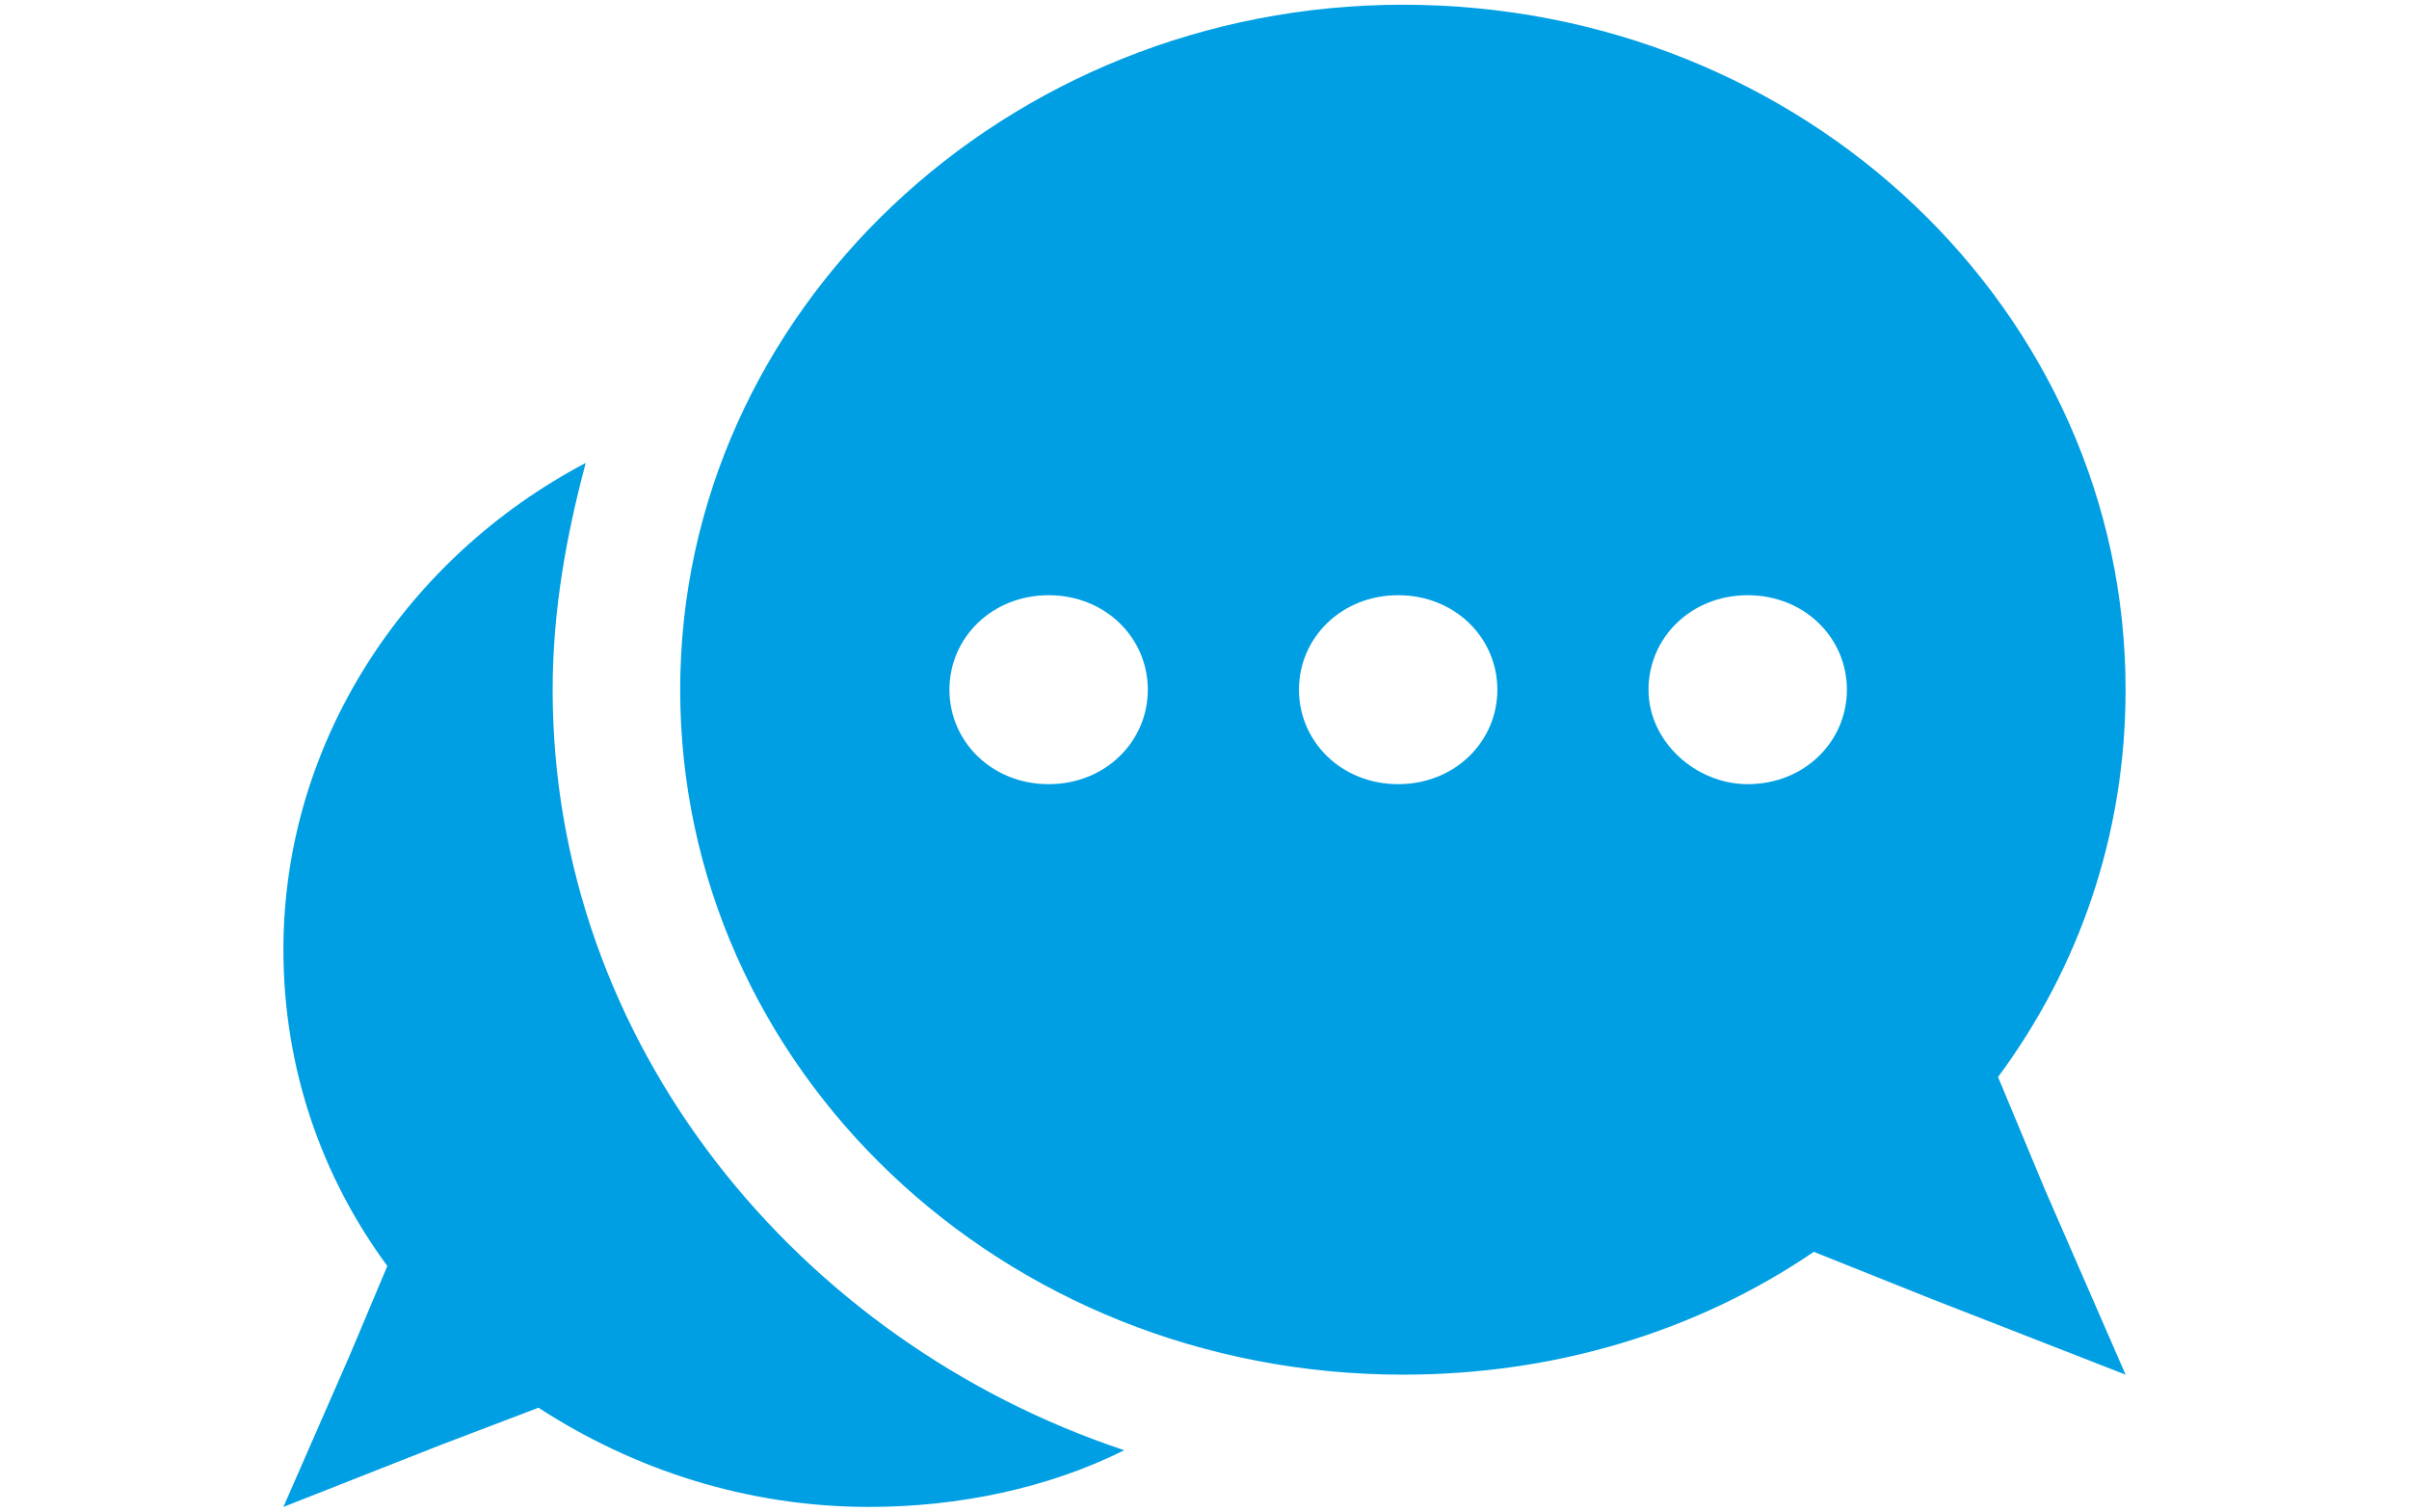 <?xml version="1.0" encoding="UTF-8"?> <!-- Generator: Adobe Illustrator 24.0.1, SVG Export Plug-In . SVG Version: 6.00 Build 0) --> <svg xmlns="http://www.w3.org/2000/svg" xmlns:xlink="http://www.w3.org/1999/xlink" id="Layer_1" x="0px" y="0px" viewBox="0 0 51 32" style="enable-background:new 0 0 51 32;" xml:space="preserve"> <style type="text/css"> .st0{fill:#009FE3;} </style> <g id="Layer_1_1_"> <title>icon-house</title> <desc>Created with Sketch.</desc> </g> <g> <path class="st0" d="M11.7,14.6c0-1.7,0.3-3.3,0.7-4.8c-3.8,2-6.4,5.9-6.4,10.3c0,2.5,0.8,4.8,2.2,6.7l-0.8,1.9l-1.4,3.2l3.3-1.3 l2.1-0.8c2,1.3,4.4,2.1,7,2.1c1.9,0,3.8-0.4,5.4-1.2C16.9,28.4,11.7,22.1,11.7,14.6"></path> <path class="st0" d="M37,16.6c-1.1,0-2.1-0.9-2.1-2s0.9-2,2.1-2c1.2,0,2.1,0.9,2.1,2C39.1,15.7,38.2,16.6,37,16.6 M29.6,16.6 c-1.2,0-2.1-0.9-2.1-2s0.9-2,2.1-2c1.2,0,2.1,0.9,2.1,2C31.7,15.7,30.8,16.6,29.6,16.6 M22.2,16.6c-1.2,0-2.1-0.9-2.1-2 s0.9-2,2.1-2s2.1,0.9,2.1,2C24.3,15.7,23.4,16.6,22.2,16.6 M42.3,22.8c1.7-2.3,2.7-5.1,2.7-8.2c0-8-6.8-14.5-15.3-14.5 c-8.4,0-15.3,6.5-15.3,14.5s6.8,14.5,15.3,14.5c3.2,0,6.2-0.9,8.7-2.6l2.5,1l4.1,1.6l-1.7-3.9L42.3,22.8z"></path> </g> </svg>